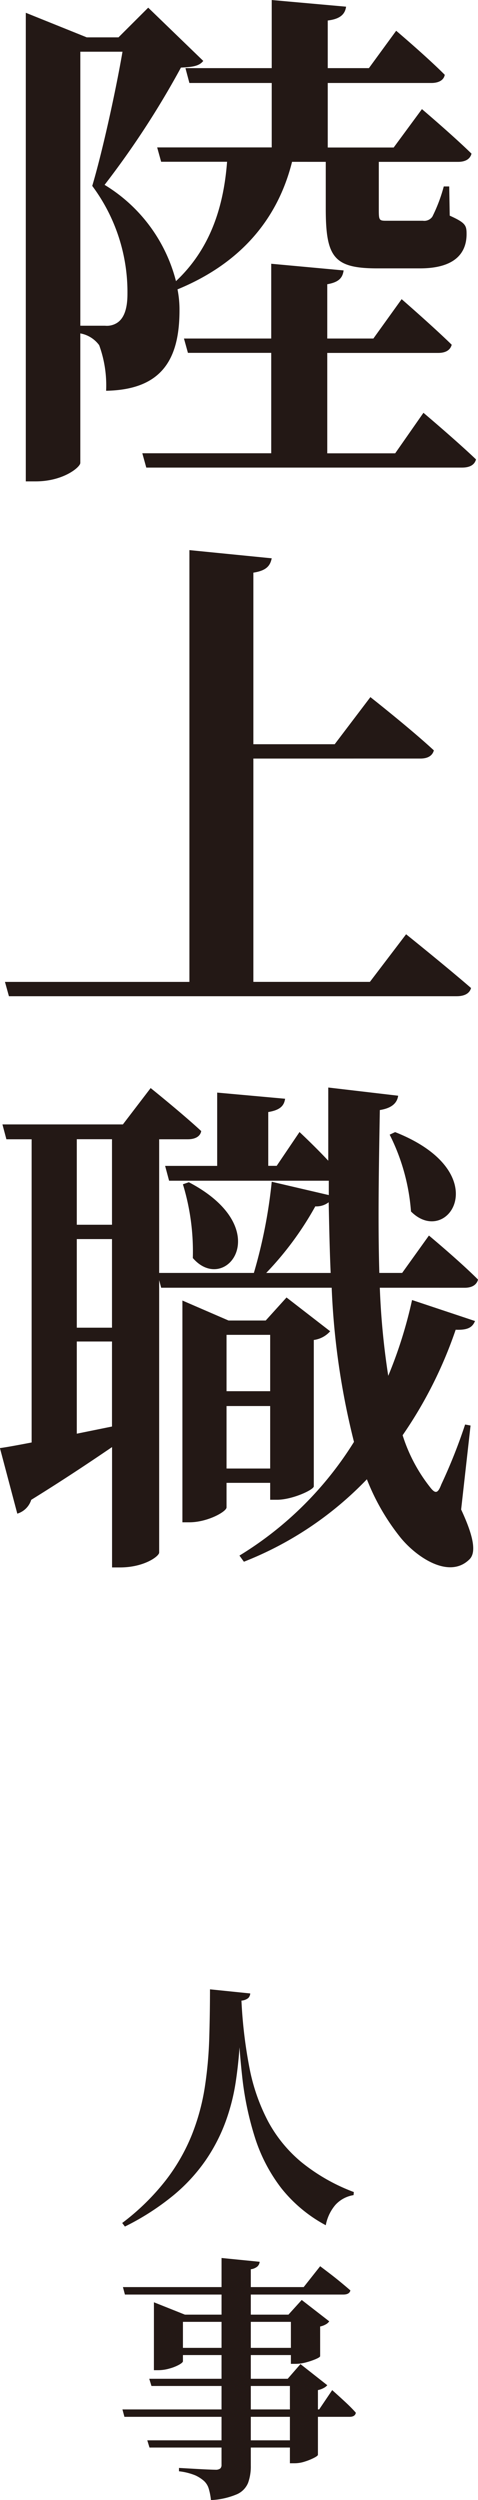 <svg xmlns="http://www.w3.org/2000/svg" xmlns:xlink="http://www.w3.org/1999/xlink" width="37.701" height="196.867" viewBox="0 0 37.701 196.867"><defs><clipPath id="a"><rect width="18.425" height="40.22" transform="translate(0 0)" fill="none"/></clipPath></defs><g transform="translate(-239 -184.177)"><g transform="translate(50.104 -4868.088)"><path d="M211.931,5065.009c-1.173,4.678-4.224,8.066-9.034,10.042a8.175,8.175,0,0,1,.156,1.653c0,3.872-1.407,6.251-5.788,6.332a9.23,9.23,0,0,0-.547-3.589,2.365,2.365,0,0,0-1.487-.928v10.2c0,.323-1.329,1.452-3.519,1.452h-.782v-36.9l4.81,1.936h2.5l2.346-2.339,4.342,4.194c-.313.4-.822.484-1.76.524a68.854,68.854,0,0,1-6.023,9.236,12.483,12.483,0,0,1,5.631,7.581c2.66-2.5,3.755-5.767,4.029-9.4h-5.2l-.313-1.13h9.035V5058.8h-6.493l-.313-1.17h6.806v-5.363l5.866.524c-.079.565-.43.968-1.447,1.089v3.75h3.246l2.151-2.943s2.385,2.016,3.832,3.468c-.078.444-.508.645-1.056.645h-8.173v5.081h5.2l2.229-3.024s2.425,2.057,3.911,3.508c-.117.444-.508.646-1.056.646h-6.257v3.791c0,.806.039.846.586.846h2.894a.775.775,0,0,0,.744-.322,12.492,12.492,0,0,0,.9-2.38h.43l.039,2.3c1.252.565,1.33.767,1.33,1.452,0,1.573-1.017,2.7-3.676,2.7h-3.364c-3.441,0-4.067-.887-4.067-4.718v-3.67Zm-14.744,12.905a1.493,1.493,0,0,0,.9-.2c.548-.322.861-1.048.861-2.3a13.976,13.976,0,0,0-2.777-8.51c.782-2.621,1.838-7.38,2.386-10.566h-3.325v21.576Zm25.107,6.856s2.582,2.178,4.146,3.67c-.117.443-.508.645-1.1.645H200.433l-.313-1.129h10.168v-7.905h-6.57l-.313-1.129h6.883v-5.888l5.71.525c-.078.564-.352.927-1.29,1.088v4.275h3.637l2.229-3.1s2.464,2.138,3.95,3.589c-.118.444-.509.645-1.056.645h-8.76v7.905h5.357Z" fill="#231815"/><path d="M220.926,5125.832s3.168,2.541,5.123,4.234c-.117.444-.548.646-1.134.646H189.6l-.313-1.129h14.548v-34l6.493.645c-.118.565-.391.968-1.448,1.13v13.51h6.414l2.816-3.71s3.129,2.46,5.006,4.194c-.117.443-.509.645-1.056.645H208.88v17.584h9.191Z" fill="#231815"/><path d="M218.853,5153.666a59.387,59.387,0,0,0,.665,6.937,35.083,35.083,0,0,0,1.877-5.969l4.967,1.654c-.2.483-.548.726-1.526.685a33.691,33.691,0,0,1-4.184,8.308,12.792,12.792,0,0,0,2.151,4.073c.43.565.626.524.9-.2a42.306,42.306,0,0,0,1.877-4.718l.43.081-.743,6.613c1.017,2.178,1.212,3.429.626,3.953-1.6,1.532-4.146-.2-5.4-1.734a17.479,17.479,0,0,1-2.66-4.6,27.182,27.182,0,0,1-9.7,6.493l-.352-.484a27.482,27.482,0,0,0,9.034-8.953,59.176,59.176,0,0,1-1.759-12.139H201.606l-.156-.6v21.455c0,.282-1.174,1.17-3.09,1.17h-.626v-9.478c-1.72,1.17-3.832,2.582-6.374,4.154a1.656,1.656,0,0,1-1.1,1.089l-1.369-5.162c.587-.081,1.447-.242,2.5-.443v-23.875H189.4l-.312-1.17h9.5l2.19-2.863s2.464,1.976,3.989,3.388c-.078.443-.508.645-1.056.645H201.45V5152.5h7.469a39.508,39.508,0,0,0,1.409-7.179l4.5,1.049v-1.13H202.232l-.313-1.169h4.106V5138.3l5.358.484c-.078.524-.352.887-1.329,1.048v4.235h.665l1.8-2.662s1.212,1.129,2.268,2.259V5137.9l5.514.646c-.078.524-.43.968-1.447,1.129-.078,4.517-.156,8.872-.039,12.825h1.8l2.112-2.944s2.424,2.016,3.872,3.468c-.118.443-.509.645-1.056.645Zm-23.9-11.695v6.735h2.776v-6.735Zm0,14.841h2.776v-6.977h-2.776Zm2.776,7.783V5157.9h-2.776v7.259Zm9.035,4.436v1.936c0,.323-1.487,1.17-2.934,1.17h-.547v-17.463l3.637,1.573h2.933l1.642-1.814,3.442,2.661a2.085,2.085,0,0,1-1.291.686v11.534c-.039.282-1.72,1.048-2.893,1.048h-.548v-1.331Zm-2.973-23.673c7,3.67,2.894,8.954.313,5.969a18.092,18.092,0,0,0-.782-5.807Zm2.973,12.018v4.437h3.441v-4.437Zm3.441,10.526v-4.92h-3.441v4.92Zm4.771-15.4c-.078-1.775-.117-3.63-.156-5.566a1.586,1.586,0,0,1-1.056.323,25.08,25.08,0,0,1-3.872,5.243Zm5.084-11.091c8.057,3.186,4.146,9.155,1.252,6.251a16.1,16.1,0,0,0-1.682-6.049Z" fill="#231815"/></g><g transform="translate(248.638 340.824)"><g clip-path="url(#a)"><path d="M9.406.893Q9.367,2.475,9.28,4.1T8.95,7.323a16.068,16.068,0,0,1-.814,3.153,13.758,13.758,0,0,1-1.562,3,13.682,13.682,0,0,1-2.55,2.759A19.883,19.883,0,0,1,.213,18.681L0,18.4A18.278,18.278,0,0,0,3.442,15.03,15.025,15.025,0,0,0,5.5,11.44,17.314,17.314,0,0,0,6.516,7.7a31.517,31.517,0,0,0,.349-3.834Q6.923,1.927,6.924,0L10.1.325A.561.561,0,0,1,9.94.69a1,1,0,0,1-.534.2m0,0a36.917,36.917,0,0,0,.63,5.284A15.226,15.226,0,0,0,11.5,10.385a10.85,10.85,0,0,0,2.637,3.225,14.8,14.8,0,0,0,4.132,2.353l-.02.243a2.449,2.449,0,0,0-1.435.771,3.44,3.44,0,0,0-.757,1.6,11.232,11.232,0,0,1-3.51-2.921,12.948,12.948,0,0,1-2.065-3.945A24.513,24.513,0,0,1,9.455,6.785q-.3-2.707-.379-5.872Z" fill="#231815"/><path d="M.019,33.081H15.535l1.028-1.522q.66.589,1.1,1t.766.781c-.038.216-.207.324-.5.324H.175Zm.039-9.634H14.314l1.3-1.643q.484.365.854.649t.775.618c.271.223.524.437.756.639-.051.217-.239.325-.562.325H.214Zm1.92,12.067H13.984v.569H2.153Zm.156-4.847H13.965v.568H2.308Zm.368-5.05v-.974l2.444.974h9.232v.568H4.791v3.1c0,.068-.1.159-.3.274a3.5,3.5,0,0,1-.756.3,3.234,3.234,0,0,1-.9.132H2.5Zm1.474,2.616H13.984V28.8H3.976Zm3.86-7.078,3.006.3a.562.562,0,0,1-.184.375,1.007,1.007,0,0,1-.514.213V37.523a3.778,3.778,0,0,1-.214,1.338,1.683,1.683,0,0,1-.882.9A5.974,5.974,0,0,1,7,40.22a4.859,4.859,0,0,0-.175-.9,1.339,1.339,0,0,0-.388-.619,2.777,2.777,0,0,0-.688-.436,4.864,4.864,0,0,0-1.271-.314v-.264l1.261.071c.349.02.675.037.98.05s.514.021.63.021a.59.59,0,0,0,.378-.091.368.368,0,0,0,.107-.294Zm5.391,9.512h-.174l1.008-1.156,2.115,1.663a.921.921,0,0,1-.272.213,1.622,1.622,0,0,1-.466.172v5.092c0,.054-.1.135-.31.243a4.534,4.534,0,0,1-.727.294,2.608,2.608,0,0,1-.785.132h-.389Zm.078-5.05h-.194l1.048-1.156,2.171,1.683a.769.769,0,0,1-.261.233,1.518,1.518,0,0,1-.456.173v2.332c0,.054-.107.129-.32.223a5.37,5.37,0,0,1-.766.264,3.192,3.192,0,0,1-.834.122h-.388Z" fill="#231815"/></g></g></g></svg>